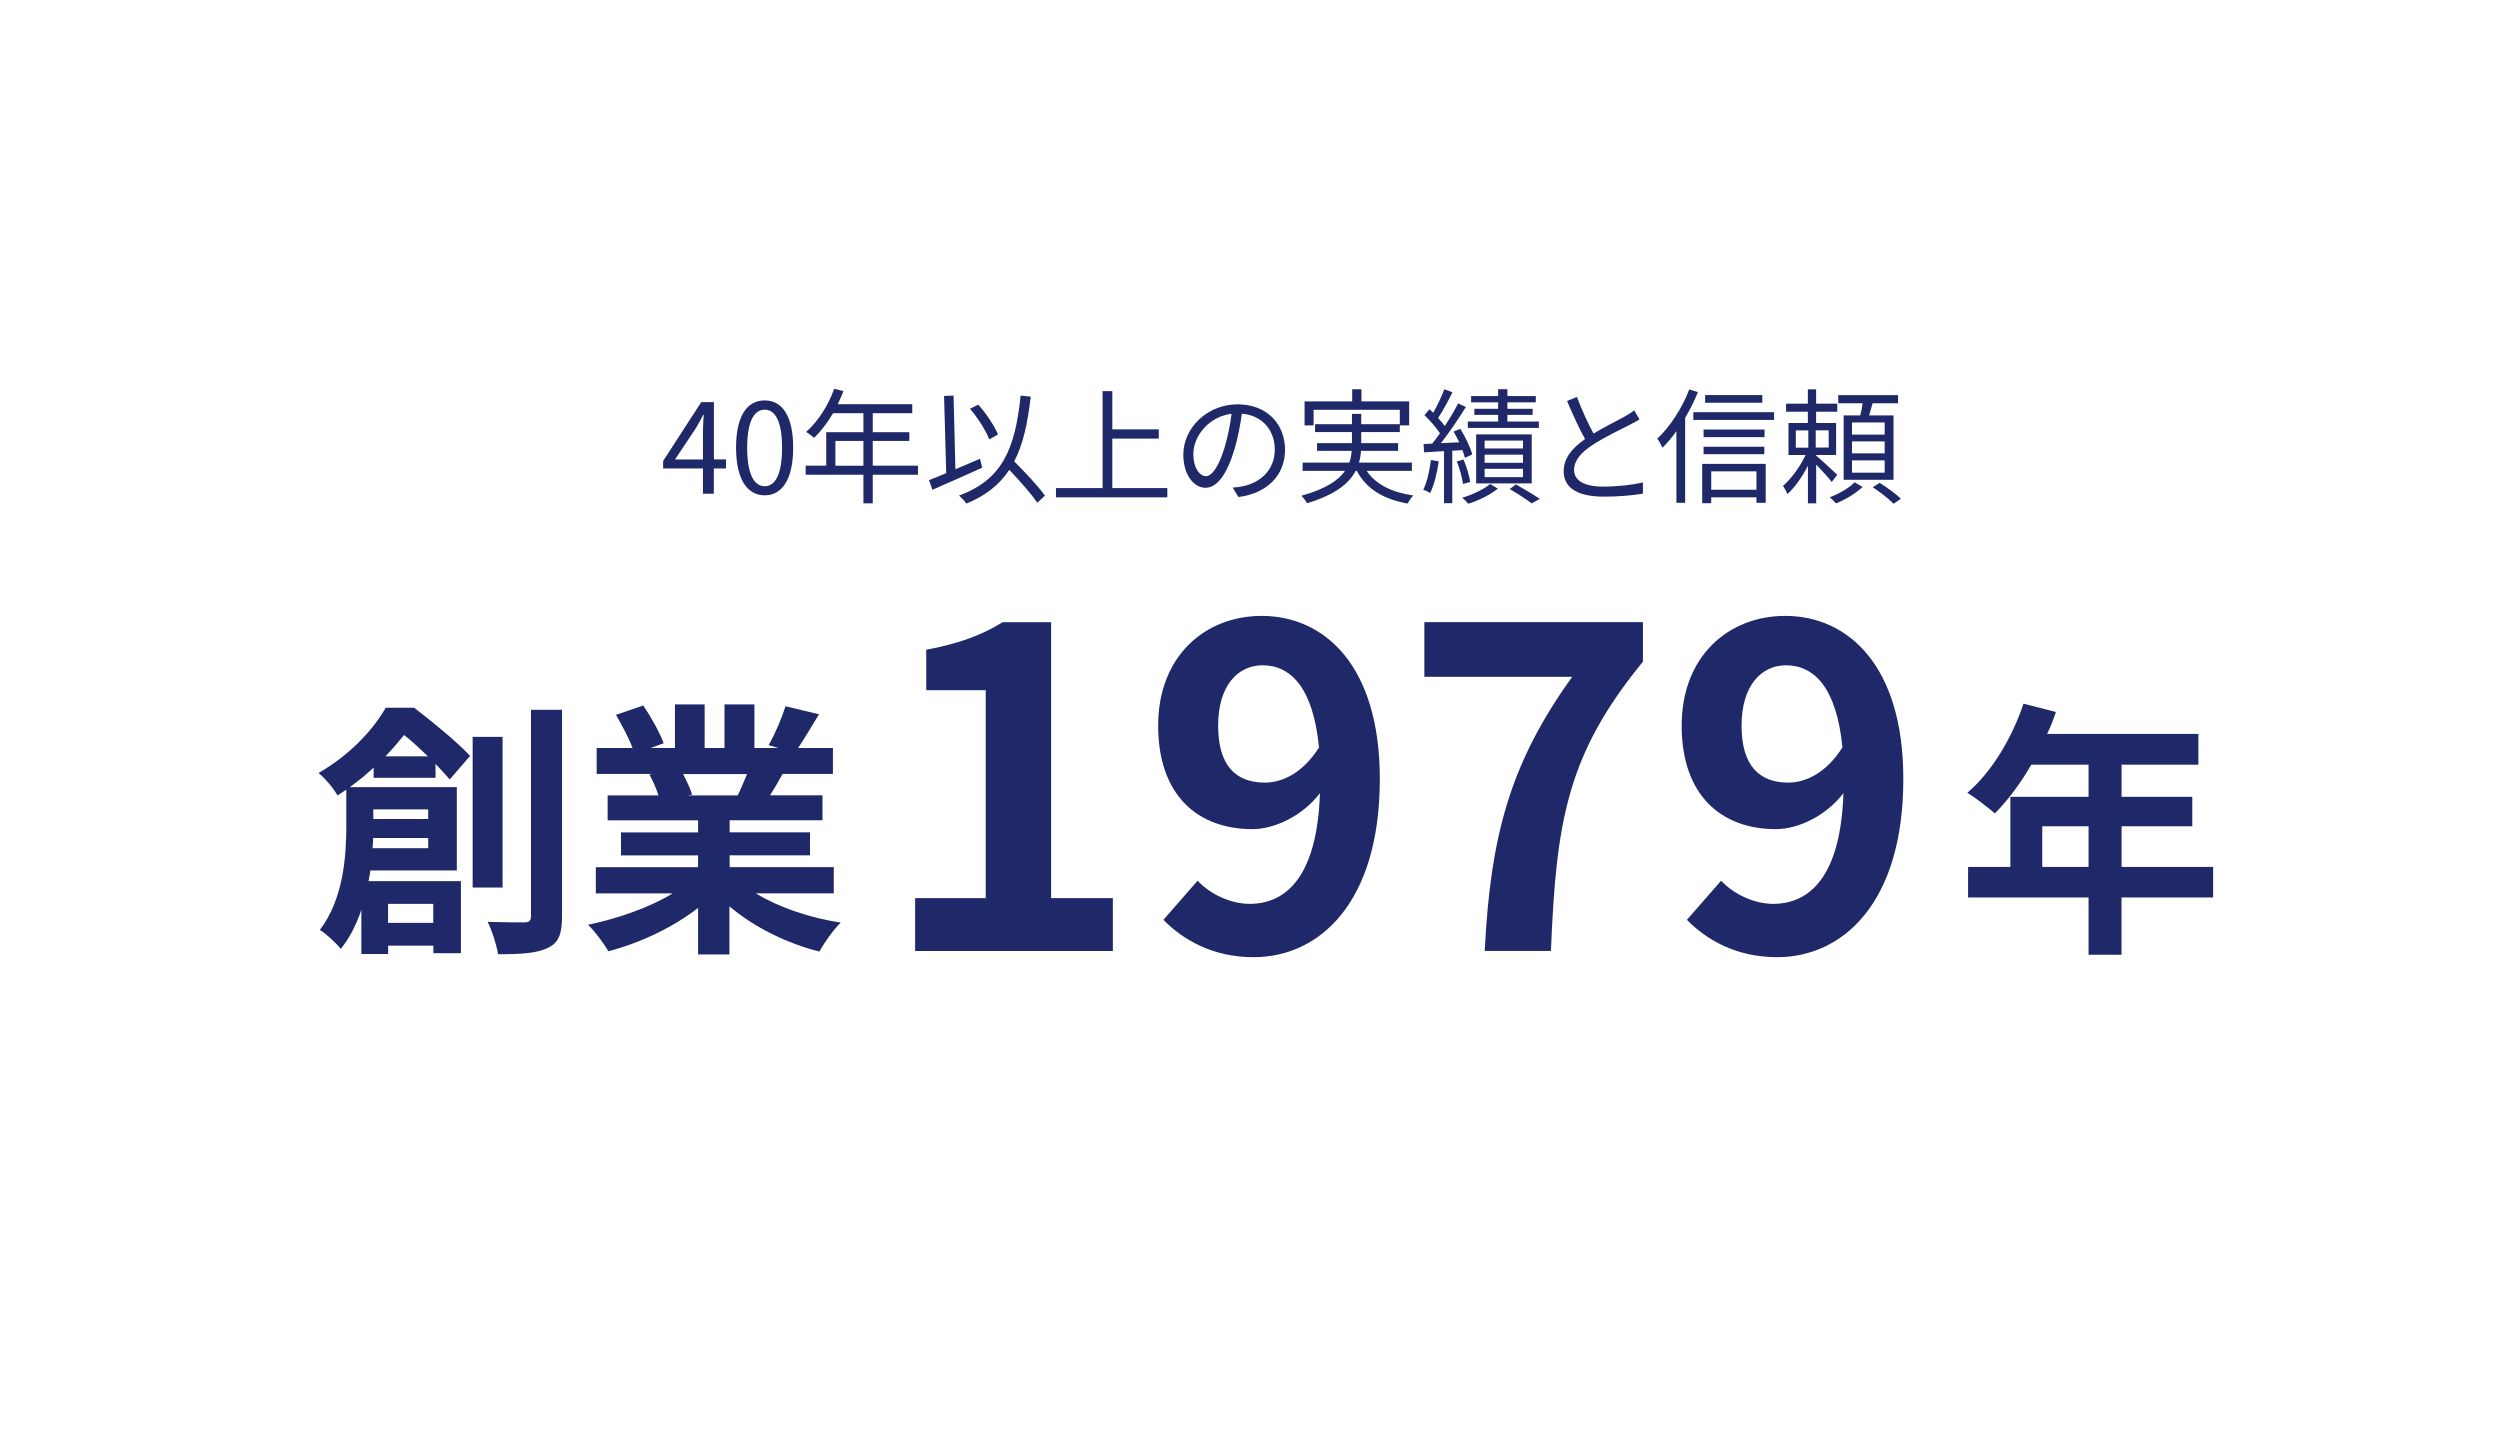 <?xml version="1.0" encoding="UTF-8"?>
<svg id="_レイヤー_2" data-name="レイヤー_2" xmlns="http://www.w3.org/2000/svg" viewBox="0 0 323.92 187.87">
  <defs>
    <style>
      .cls-1 {
        fill: #fff;
      }

      .cls-2 {
        fill: #1f2969;
      }
    </style>
  </defs>
  <g id="_内容" data-name="内容">
    <g>
      <rect class="cls-1" width="323.92" height="187.87"/>
      <g>
        <path class="cls-2" d="M94.06,60.7h-1.57v3.27h-1.41v-3.27h-5.16v-.97l4.94-7.63h1.64v7.42h1.57v1.18ZM91.08,59.52v-3.64c0-.58.06-1.54.1-2.15h-.06c-.29.58-.62,1.17-.96,1.75l-2.7,4.05h3.63Z"/>
        <path class="cls-2" d="M95.37,58c0-4.13,1.44-6.12,3.71-6.12s3.69,2.01,3.69,6.12-1.44,6.18-3.69,6.18-3.71-2.06-3.71-6.18ZM101.33,58c0-3.46-.91-4.92-2.25-4.92s-2.27,1.46-2.27,4.92.91,5,2.27,5,2.25-1.51,2.25-5Z"/>
        <path class="cls-2" d="M118.94,61.51h-5.86v3.71h-1.21v-3.71h-7.48v-1.17h2.66v-4.34h4.82v-2.46h-3.93c-.73,1.25-1.59,2.35-2.46,3.19-.23-.19-.73-.6-1.04-.76,1.52-1.33,2.88-3.42,3.64-5.59l1.21.29c-.23.57-.49,1.15-.74,1.7h9.65v1.17h-5.12v2.46h4.74v1.13h-4.74v3.21h5.86v1.17ZM111.87,60.34v-3.21h-3.63v3.21h3.63Z"/>
        <path class="cls-2" d="M127.27,60.59c-2.23,1.02-4.68,2.09-6.46,2.87l-.44-1.25c.63-.24,1.39-.55,2.23-.91l-.28-10,1.23-.05.24,9.55c1.04-.44,2.12-.91,3.19-1.36l.28,1.15ZM134.4,65.15c-.74-1.12-2.25-2.82-3.63-4.27-1.26,1.91-3.03,3.32-5.55,4.37-.16-.24-.66-.79-.96-1.04,5.55-2.04,7.27-5.96,7.98-12.95l1.31.13c-.39,3.46-1,6.22-2.14,8.39,1.44,1.46,3.16,3.25,3.98,4.45l-1,.92ZM128.17,56.91c-.44-1.12-1.47-2.77-2.49-3.95l1.07-.53c1.07,1.18,2.1,2.77,2.56,3.87l-1.13.62Z"/>
        <path class="cls-2" d="M151.25,63.24v1.2h-14.43v-1.2h6.04v-12.56h1.26v4.95h6.02v1.2h-6.02v6.41h7.12Z"/>
        <path class="cls-2" d="M159.73,63.18c.5-.03.99-.11,1.38-.19,2.06-.45,4.06-1.98,4.06-4.74,0-2.43-1.54-4.42-4.26-4.65-.21,1.49-.52,3.11-.96,4.61-.99,3.29-2.27,4.99-3.76,4.99s-2.87-1.65-2.87-4.29c0-3.48,3.11-6.52,7.03-6.52s6.15,2.66,6.15,5.89-2.22,5.62-6.04,6.12l-.74-1.21ZM158.68,57.93c.4-1.33.71-2.85.89-4.32-3.08.39-4.95,3.03-4.95,5.18,0,2.02.94,2.91,1.64,2.91s1.6-1.07,2.43-3.77Z"/>
        <path class="cls-2" d="M177.08,61.01c1.15,1.73,3.22,2.78,6.04,3.19-.26.24-.57.73-.73,1.04-3.16-.55-5.36-1.91-6.59-4.23h-.15c-.84,1.6-2.61,3.09-6.3,4.19-.13-.26-.47-.71-.73-.97,3.16-.87,4.81-2.01,5.65-3.22h-5.49v-1.07h6.04c.19-.5.28-1.02.31-1.52h-4.48v-1h4.52v-1.44h-4.78v-1.02h4.78v-1.34h1.2v1.34h5v-1.86h-11.17v2.02h-1.17v-3.11h6.17v-1.57h1.2v1.57h6.18v3.11h-1.21v.86h-5v1.44h4.78v1h-4.81c-.03.5-.11,1.02-.26,1.52h6.86v1.07h-5.86Z"/>
        <path class="cls-2" d="M186.42,59.78c-.23,1.52-.6,3.08-1.12,4.11-.18-.15-.66-.36-.89-.44.5-.99.81-2.44.99-3.85l1.02.18ZM188.17,58.38v6.82h-1.07v-6.75c-.94.06-1.83.11-2.59.16l-.06-1.08,1.12-.05c.32-.4.66-.86,1-1.34-.47-.73-1.28-1.65-2.01-2.35l.65-.76c.16.15.32.29.49.45.53-.92,1.1-2.15,1.44-3.04l1.05.39c-.55,1.12-1.25,2.43-1.86,3.33.34.36.63.71.87,1.04.66-1,1.28-2.06,1.73-2.93l1,.47c-.92,1.47-2.14,3.3-3.24,4.68l2.38-.11c-.23-.49-.49-.97-.73-1.39l.87-.36c.66,1.05,1.31,2.43,1.55,3.32l-.96.44c-.06-.29-.18-.65-.32-1l-1.33.08ZM189.56,62.72c-.1-.78-.42-1.99-.81-2.93l.87-.26c.4.92.76,2.12.87,2.91l-.94.28ZM194.08,63.31c-.96.78-2.51,1.55-3.84,1.96-.18-.23-.53-.58-.78-.78,1.33-.39,2.85-1.12,3.61-1.78l1,.6ZM199.39,55.45h-9.21v-.83h3.93v-.87h-3.08v-.78h3.08v-.84h-3.5v-.81h3.5v-.89h1.2v.89h3.68v.81h-3.68v.84h3.27v.78h-3.27v.87h4.08v.83ZM191.26,62.63v-6.35h7.2v6.35h-7.2ZM192.36,58.11h4.97v-1.02h-4.97v1.02ZM192.36,59.96h4.97v-1.05h-4.97v1.05ZM192.36,61.82h4.97v-1.08h-4.97v1.08ZM196.42,62.76c1.08.62,2.33,1.36,3.09,1.88l-1.05.58c-.65-.49-1.81-1.25-2.85-1.86l.81-.6Z"/>
        <path class="cls-2" d="M212.43,54.34c-.36.23-.76.44-1.23.68-1.07.55-3.3,1.6-4.87,2.64-1.49.97-2.38,2.02-2.38,3.24,0,1.33,1.26,2.15,3.79,2.15,1.75,0,3.89-.23,5.13-.55v1.46c-1.21.21-3.06.39-5.07.39-3.01,0-5.2-.91-5.2-3.3,0-1.65,1.05-2.96,2.77-4.16-.74-1.31-1.59-3.19-2.33-4.94l1.28-.52c.65,1.75,1.46,3.48,2.15,4.74,1.51-.91,3.24-1.75,4.11-2.25.47-.26.81-.47,1.15-.76l.7,1.18Z"/>
        <path class="cls-2" d="M219.99,50.81c-.45,1.13-1.02,2.28-1.65,3.33v11.01h-1.13v-9.28c-.58.81-1.18,1.52-1.8,2.14-.11-.26-.47-.91-.68-1.17,1.64-1.54,3.21-3.93,4.14-6.38l1.12.34ZM229.86,53.41v1h-10.46v-1h10.46ZM220.56,60.1h8.22v5.05h-1.2v-.71h-5.86v.76h-1.17v-5.1ZM228.63,56.64h-7.9v-.99h7.9v.99ZM220.73,57.88h7.87v.97h-7.87v-.97ZM228.34,52.18h-7.41v-.99h7.41v.99ZM221.72,61.07v2.38h5.86v-2.38h-5.86Z"/>
        <path class="cls-2" d="M237.34,62.45c-.39-.52-1.31-1.51-2.02-2.25v5.02h-1.07v-4.86c-.74,1.42-1.72,2.82-2.66,3.66-.11-.31-.39-.79-.57-1.07,1.04-.87,2.22-2.49,2.93-4h-2.22v-4.14h2.51v-1.46h-2.82v-1.05h2.82v-1.85h1.07v1.85h2.74v1.05h-2.74v1.46h2.59v4.14h-2.59v.08c.58.47,2.33,2.09,2.74,2.49l-.71.92ZM232.68,58h1.62v-2.23h-1.62v2.23ZM236.94,55.76h-1.68v2.23h1.68v-2.23ZM241.34,63.08c-.86.83-2.25,1.68-3.45,2.14-.19-.21-.55-.58-.81-.79,1.2-.44,2.57-1.25,3.21-1.94l1.05.6ZM241.03,53.82c.13-.49.24-1.07.31-1.57h-3.16v-1.05h7.75v1.05h-3.3c-.16.53-.31,1.08-.45,1.57h3.16v8.35h-6.46v-8.35h2.15ZM244.19,54.74h-4.23v1.57h4.23v-1.57ZM244.19,57.19h-4.23v1.55h4.23v-1.55ZM244.19,59.65h-4.23v1.59h4.23v-1.59ZM243.54,62.56c.94.58,2.15,1.46,2.75,2.06l-.94.65c-.58-.6-1.75-1.52-2.7-2.14l.89-.57Z"/>
      </g>
      <g>
        <g>
          <path class="cls-2" d="M48.41,100.78v-1.32c-.94.87-1.94,1.7-3.09,2.53h13.87v10.79h-11.2c-.07.45-.14.94-.24,1.39h11.97v9.33h-3.57v-.97h-5.86v1.08h-3.47v-5.72c-.62,1.84-1.49,3.61-2.67,5.06-.52-.69-1.98-2.05-2.71-2.46,3.05-3.99,3.43-9.54,3.43-13.46v-4.72c-.38.24-.76.52-1.14.76-.49-.9-1.66-2.29-2.46-2.91,4.13-2.39,7.08-5.62,8.71-8.46h3.68c2.43,1.87,5.58,4.44,7.25,6.24l-2.64,3.05c-.49-.55-1.11-1.25-1.84-2.01v1.8h-8.01ZM55.48,109.9v-1.32h-7.14c0,.42-.03.87-.07,1.32h7.21ZM48.37,104.87v1.25h7.11v-1.25h-7.11ZM55.45,98c-1.01-.97-2.08-1.98-3.09-2.77-.73.9-1.53,1.84-2.43,2.77h5.51ZM50.28,117.11v2.46h5.86v-2.46h-5.86ZM65.12,115h-3.88v-19.53h3.88v19.53ZM72.82,91.97v26.78c0,2.29-.45,3.43-1.84,4.06-1.32.69-3.47.83-6.45.83-.17-1.14-.76-3.02-1.35-4.2,2.08.07,4.09.07,4.75.07.62,0,.87-.21.87-.8v-26.74h4.02Z"/>
          <path class="cls-2" d="M97.94,115.76c2.95,1.8,6.97,3.16,10.99,3.78-.94.9-2.15,2.64-2.77,3.75-4.27-1.08-8.46-3.16-11.65-5.86v6.24h-4.06v-6.04c-3.23,2.53-7.49,4.54-11.62,5.62-.59-1.01-1.77-2.6-2.64-3.43,3.88-.8,7.98-2.25,10.96-4.06h-9.95v-3.4h13.25v-1.53h-9.99v-2.98h9.99v-1.56h-11.72v-3.23h6.59c-.28-.87-.73-1.91-1.18-2.71l.42-.07h-7.25v-3.36h4.65c-.49-1.32-1.39-2.98-2.15-4.3l3.54-1.21c1.01,1.49,2.15,3.54,2.64,4.89l-1.7.62h3.16v-5.65h3.85v5.65h2.57v-5.65h3.88v5.65h3.09l-1.25-.38c.83-1.42,1.7-3.5,2.19-5.03l4.34,1.04c-.97,1.6-1.91,3.16-2.71,4.37h4.51v3.36h-6.52c-.55,1.01-1.11,1.94-1.63,2.77h6.8v3.23h-12.03v1.56h10.41v2.98h-10.41v1.53h13.49v3.4h-10.06ZM88.5,100.29c.49.9.94,1.91,1.18,2.67l-.59.1h6.49c.42-.83.83-1.84,1.21-2.77h-8.29Z"/>
        </g>
        <path class="cls-2" d="M286.74,116.28h-11.86v7.42h-4.27v-7.42h-15.61v-3.95h5.48v-9.09h10.13v-4.16h-7.42c-1.42,2.46-3.09,4.68-4.72,6.31-.8-.69-2.57-2.08-3.57-2.67,3.12-2.64,5.79-7.08,7.28-11.55l4.2,1.08c-.31.97-.69,1.91-1.14,2.84h19.6v3.99h-9.95v4.16h9.16v3.82h-9.16v5.27h11.86v3.95ZM270.61,112.33v-5.27h-6v5.27h6Z"/>
        <g>
          <path class="cls-2" d="M118.57,116.37h9.15v-26.94h-7.71v-5.24c4.26-.81,7.2-1.9,9.9-3.57h6.28v35.75h8v6.85h-25.62v-6.85Z"/>
          <path class="cls-2" d="M155.18,114.12c1.55,1.67,4.2,2.99,6.74,2.99,4.78,0,8.75-3.63,9.1-14.34-2.19,2.88-5.81,4.66-8.75,4.66-7.08,0-12.21-4.38-12.21-13.41s6.1-14.22,13.41-14.22c8.06,0,15.31,6.33,15.31,21.13,0,16.12-7.89,23.09-16.35,23.09-5.3,0-9.15-2.25-11.69-4.84l4.43-5.07ZM170.9,96.85c-.75-7.77-3.68-10.65-7.31-10.65-3.17,0-5.76,2.59-5.76,7.83s2.36,7.37,6.05,7.37c2.3,0,4.95-1.27,7.02-4.55Z"/>
          <path class="cls-2" d="M203.72,87.69h-19.17v-7.08h28.32v5.12c-9.9,12.09-11.23,20.78-11.92,37.48h-8.58c.75-14.8,3.22-24.24,11.34-35.52Z"/>
          <path class="cls-2" d="M223.01,114.12c1.55,1.67,4.2,2.99,6.74,2.99,4.78,0,8.75-3.63,9.1-14.34-2.19,2.88-5.81,4.66-8.75,4.66-7.08,0-12.21-4.38-12.21-13.41s6.1-14.22,13.41-14.22c8.06,0,15.31,6.33,15.31,21.13,0,16.12-7.89,23.09-16.35,23.09-5.3,0-9.15-2.25-11.69-4.84l4.43-5.07ZM238.72,96.85c-.75-7.77-3.68-10.65-7.31-10.65-3.17,0-5.76,2.59-5.76,7.83s2.36,7.37,6.04,7.37c2.3,0,4.95-1.27,7.02-4.55Z"/>
        </g>
      </g>
    </g>
  </g>
</svg>